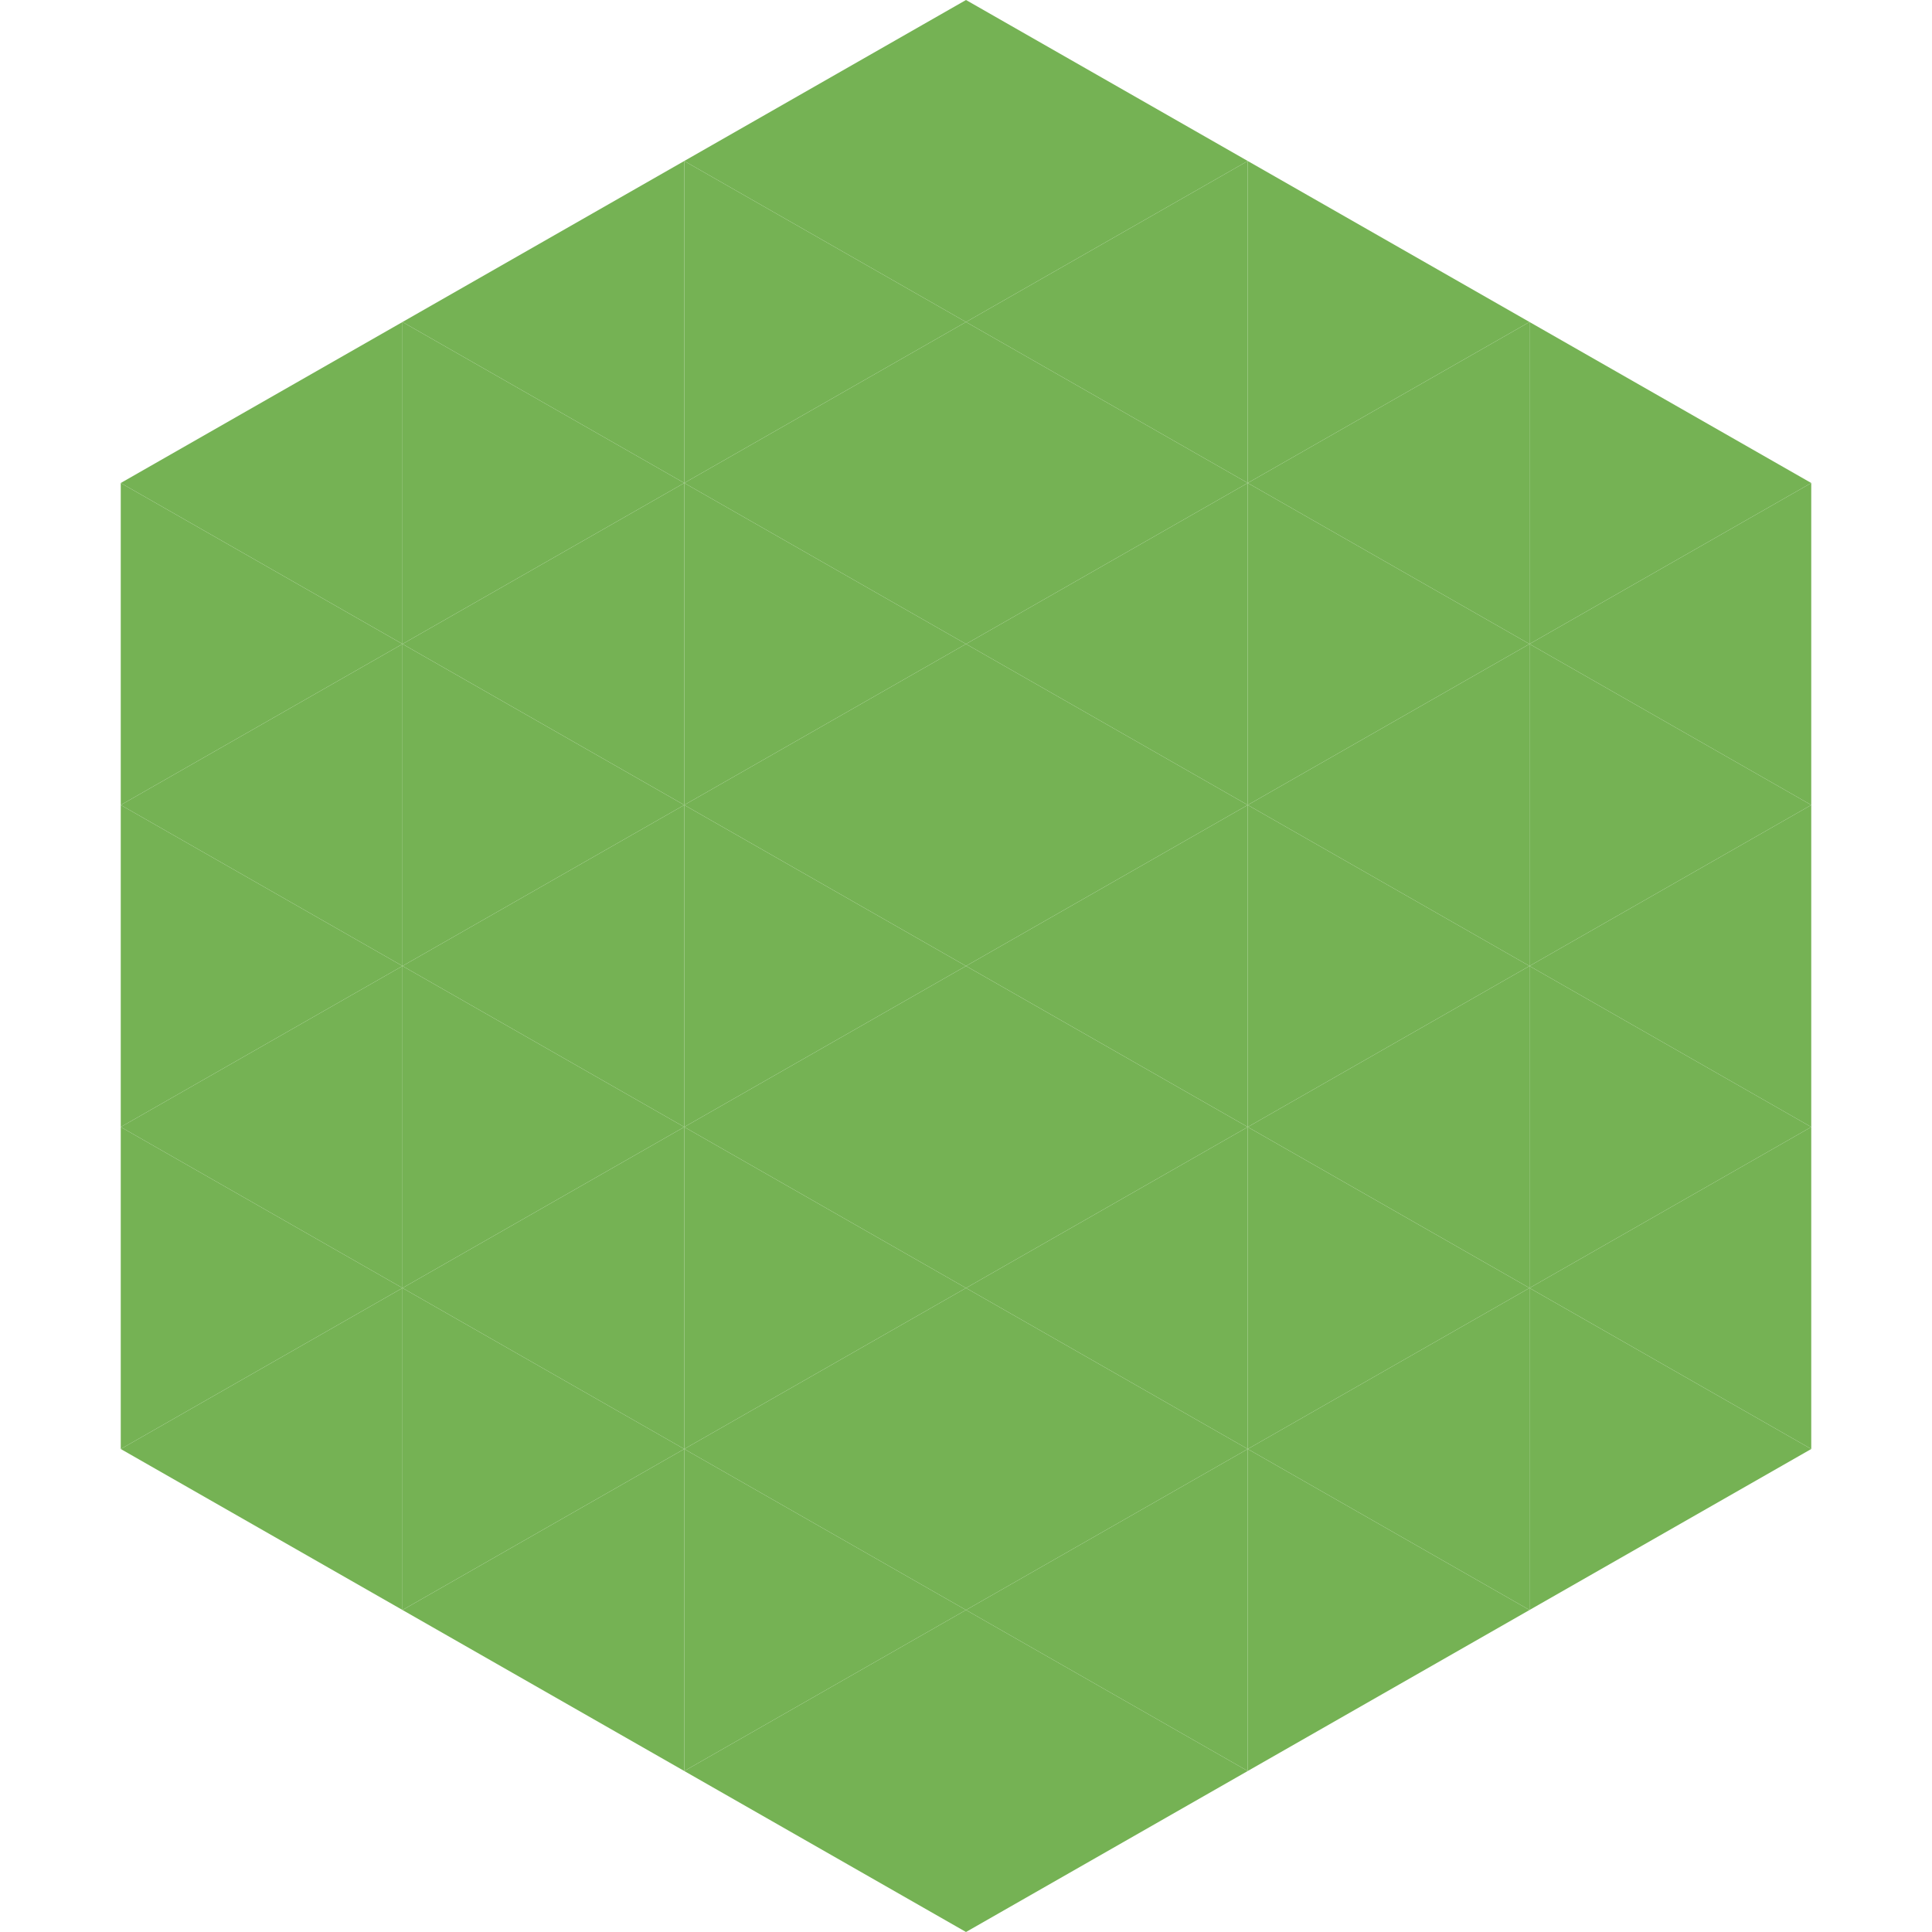 <?xml version="1.0"?>
<!-- Generated by SVGo -->
<svg width="240" height="240"
     xmlns="http://www.w3.org/2000/svg"
     xmlns:xlink="http://www.w3.org/1999/xlink">
<polygon points="50,40 15,60 50,80" style="fill:rgb(117,178,84)" />
<polygon points="190,40 225,60 190,80" style="fill:rgb(117,178,84)" />
<polygon points="15,60 50,80 15,100" style="fill:rgb(117,178,84)" />
<polygon points="225,60 190,80 225,100" style="fill:rgb(117,178,84)" />
<polygon points="50,80 15,100 50,120" style="fill:rgb(117,178,84)" />
<polygon points="190,80 225,100 190,120" style="fill:rgb(117,178,84)" />
<polygon points="15,100 50,120 15,140" style="fill:rgb(117,178,84)" />
<polygon points="225,100 190,120 225,140" style="fill:rgb(117,178,84)" />
<polygon points="50,120 15,140 50,160" style="fill:rgb(117,178,84)" />
<polygon points="190,120 225,140 190,160" style="fill:rgb(117,178,84)" />
<polygon points="15,140 50,160 15,180" style="fill:rgb(117,178,84)" />
<polygon points="225,140 190,160 225,180" style="fill:rgb(117,178,84)" />
<polygon points="50,160 15,180 50,200" style="fill:rgb(117,178,84)" />
<polygon points="190,160 225,180 190,200" style="fill:rgb(117,178,84)" />
<polygon points="15,180 50,200 15,220" style="fill:rgb(255,255,255); fill-opacity:0" />
<polygon points="225,180 190,200 225,220" style="fill:rgb(255,255,255); fill-opacity:0" />
<polygon points="50,0 85,20 50,40" style="fill:rgb(255,255,255); fill-opacity:0" />
<polygon points="190,0 155,20 190,40" style="fill:rgb(255,255,255); fill-opacity:0" />
<polygon points="85,20 50,40 85,60" style="fill:rgb(117,178,84)" />
<polygon points="155,20 190,40 155,60" style="fill:rgb(117,178,84)" />
<polygon points="50,40 85,60 50,80" style="fill:rgb(117,178,84)" />
<polygon points="190,40 155,60 190,80" style="fill:rgb(117,178,84)" />
<polygon points="85,60 50,80 85,100" style="fill:rgb(117,178,84)" />
<polygon points="155,60 190,80 155,100" style="fill:rgb(117,178,84)" />
<polygon points="50,80 85,100 50,120" style="fill:rgb(117,178,84)" />
<polygon points="190,80 155,100 190,120" style="fill:rgb(117,178,84)" />
<polygon points="85,100 50,120 85,140" style="fill:rgb(117,178,84)" />
<polygon points="155,100 190,120 155,140" style="fill:rgb(117,178,84)" />
<polygon points="50,120 85,140 50,160" style="fill:rgb(117,178,84)" />
<polygon points="190,120 155,140 190,160" style="fill:rgb(117,178,84)" />
<polygon points="85,140 50,160 85,180" style="fill:rgb(117,178,84)" />
<polygon points="155,140 190,160 155,180" style="fill:rgb(117,178,84)" />
<polygon points="50,160 85,180 50,200" style="fill:rgb(117,178,84)" />
<polygon points="190,160 155,180 190,200" style="fill:rgb(117,178,84)" />
<polygon points="85,180 50,200 85,220" style="fill:rgb(117,178,84)" />
<polygon points="155,180 190,200 155,220" style="fill:rgb(117,178,84)" />
<polygon points="120,0 85,20 120,40" style="fill:rgb(117,178,84)" />
<polygon points="120,0 155,20 120,40" style="fill:rgb(117,178,84)" />
<polygon points="85,20 120,40 85,60" style="fill:rgb(117,178,84)" />
<polygon points="155,20 120,40 155,60" style="fill:rgb(117,178,84)" />
<polygon points="120,40 85,60 120,80" style="fill:rgb(117,178,84)" />
<polygon points="120,40 155,60 120,80" style="fill:rgb(117,178,84)" />
<polygon points="85,60 120,80 85,100" style="fill:rgb(117,178,84)" />
<polygon points="155,60 120,80 155,100" style="fill:rgb(117,178,84)" />
<polygon points="120,80 85,100 120,120" style="fill:rgb(117,178,84)" />
<polygon points="120,80 155,100 120,120" style="fill:rgb(117,178,84)" />
<polygon points="85,100 120,120 85,140" style="fill:rgb(117,178,84)" />
<polygon points="155,100 120,120 155,140" style="fill:rgb(117,178,84)" />
<polygon points="120,120 85,140 120,160" style="fill:rgb(117,178,84)" />
<polygon points="120,120 155,140 120,160" style="fill:rgb(117,178,84)" />
<polygon points="85,140 120,160 85,180" style="fill:rgb(117,178,84)" />
<polygon points="155,140 120,160 155,180" style="fill:rgb(117,178,84)" />
<polygon points="120,160 85,180 120,200" style="fill:rgb(117,178,84)" />
<polygon points="120,160 155,180 120,200" style="fill:rgb(117,178,84)" />
<polygon points="85,180 120,200 85,220" style="fill:rgb(117,178,84)" />
<polygon points="155,180 120,200 155,220" style="fill:rgb(117,178,84)" />
<polygon points="120,200 85,220 120,240" style="fill:rgb(117,178,84)" />
<polygon points="120,200 155,220 120,240" style="fill:rgb(117,178,84)" />
<polygon points="85,220 120,240 85,260" style="fill:rgb(255,255,255); fill-opacity:0" />
<polygon points="155,220 120,240 155,260" style="fill:rgb(255,255,255); fill-opacity:0" />
</svg>
